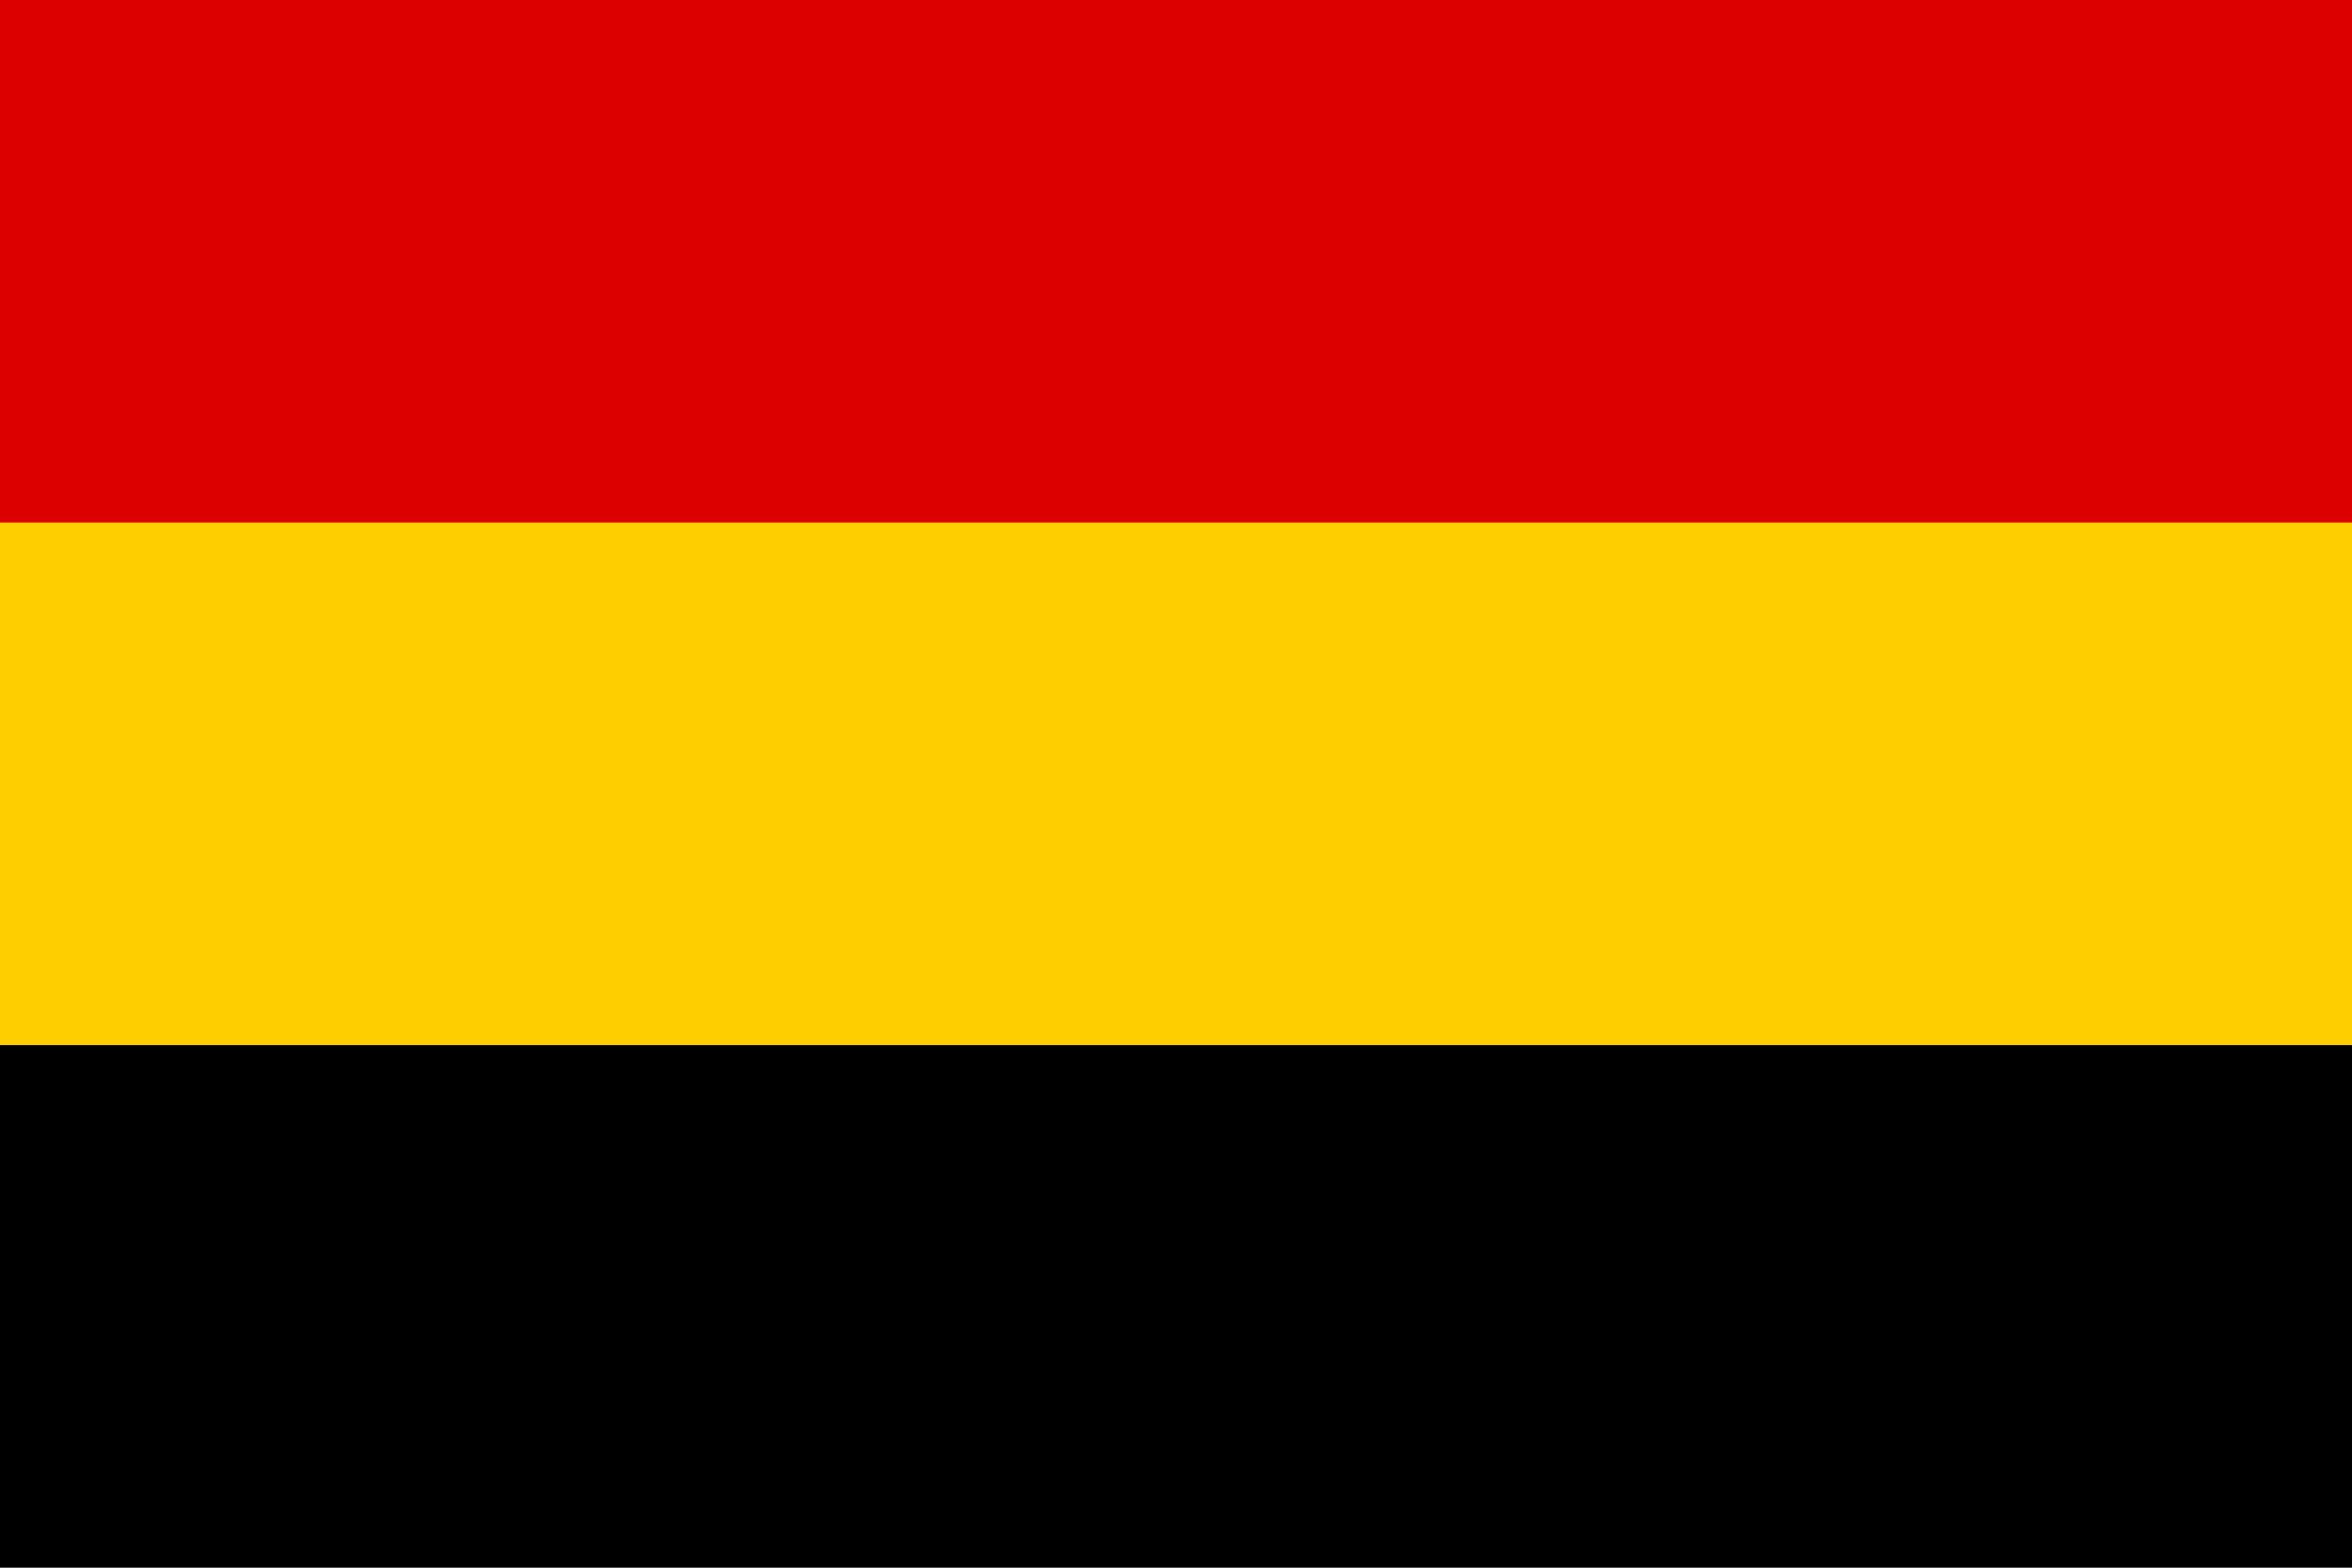 <?xml version="1.0" encoding="UTF-8"?>
<svg xmlns="http://www.w3.org/2000/svg" width="1200" height="800" viewBox="0,0 9,6">
	<rect width="9" height="6" fill="#000"/>
	<rect width="9" height="4" fill="#ffce00"/>
	<rect width="9" height="2" fill="#d00"/>
</svg>